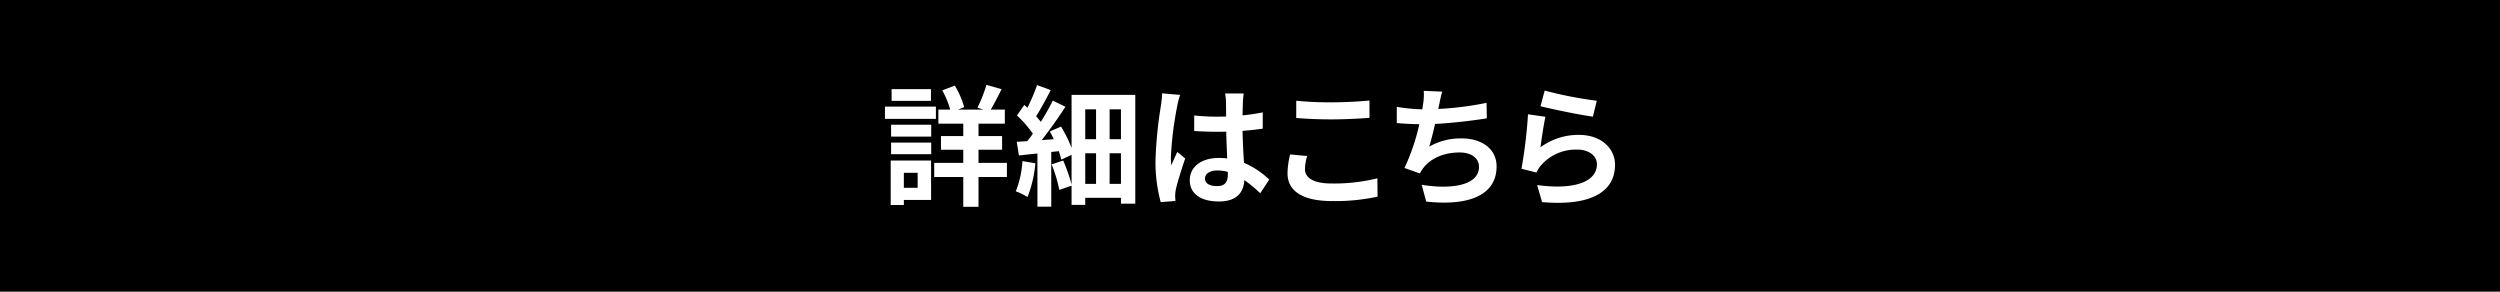 <svg id="レイヤー_1" data-name="レイヤー 1" xmlns="http://www.w3.org/2000/svg" viewBox="0 0 600 70"><defs><style>.cls-1{fill:#fff;}</style></defs><rect width="600" height="70"/><path class="cls-1" d="M224.616,28.527H212.39V25.588h12.226Zm-1.156,19.45h-6.536v1.22h-3.158V38.534h9.694Zm-9.6-18.043h9.631v2.846h-9.631Zm0,4.284h9.631v2.783h-9.631Zm9.569-10.007h-9.445v-2.814h9.445Zm-6.505,17.261v3.596h3.315V41.473Zm24.735,1.001h-6.817v7.161h-3.659V42.474h-6.973V39.096h6.973V35.938h-5.348V32.655h5.348v-2.971h-5.973v-3.377h2.846a22.331,22.331,0,0,0-1.908-4.628l3.003-1.125a20.087,20.087,0,0,1,2.251,5.16l-1.5.594h6.097l-1.407-.469a36.147,36.147,0,0,0,2.158-5.472l3.628,1.032c-.876,1.782-1.814,3.596-2.596,4.909h3.377v3.377h-6.317v2.971h5.66v3.283h-5.66V39.096h6.817Z"/><path class="cls-1" d="M248.483,39.191a28.923,28.923,0,0,1-1.876,8.099,15.688,15.688,0,0,0-2.815-1.376,23.465,23.465,0,0,0,1.596-7.255Zm23.985-16.417V48.885h-3.441V47.477h-8.567v1.689H257.176V44.569l-2.939,1.001a34.989,34.989,0,0,0-1.845-6.129l2.783-.907a40.74,40.74,0,0,1,2.001,5.754V37.158l-2.47,1.157a19.538,19.538,0,0,0-.594-2.032l-1.813.187V49.604h-3.315V36.845c-1.594.156-3.096.313-4.441.469l-.531-3.283c.751-.032,1.625-.094,2.532-.156.438-.563.907-1.157,1.345-1.783a27.306,27.306,0,0,0-3.815-4.377l1.752-2.533c.249.219.5.437.749.688a43.425,43.425,0,0,0,2.314-5.441l3.284,1.188c-1.094,2.158-2.408,4.566-3.503,6.286.407.469.813.938,1.125,1.344,1.094-1.751,2.127-3.565,2.877-5.097l3.034,1.47c-1.658,2.565-3.753,5.535-5.691,8.005l2.908-.218c-.313-.626-.625-1.282-.97-1.845l2.69-1.189a31.24,31.24,0,0,1,2.532,5.129V22.773Zm-12.008,3.471v7.162h2.594V26.244Zm0,17.887h2.594V36.782h-2.594Zm8.567-17.887h-2.72v7.162h2.72Zm0,17.887V36.782h-2.72v7.349Z"/><path class="cls-1" d="M282.512,25.557a83.47,83.47,0,0,0-1.501,12.102,14.903,14.903,0,0,0,.125,2.032c.407-1.094.938-2.158,1.407-3.221l1.908,1.564c-.876,2.564-1.877,5.753-2.252,7.442a8.68,8.68,0,0,0-.156,1.47c0,.313.031.844.062,1.282l-3.534.282a36.746,36.746,0,0,1-1.251-10.007,98.843,98.843,0,0,1,1.283-13.04,30.029,30.029,0,0,0,.313-3.065l4.315.375A20.32,20.32,0,0,0,282.512,25.557Zm15.792-1.095c-.032.688-.063,1.845-.094,3.221a42.882,42.882,0,0,0,4.848-.719v3.909c-1.501.218-3.128.406-4.848.532.062,3.033.218,5.534.344,7.661a20.485,20.485,0,0,1,6.067,4.034l-2.158,3.284a32.856,32.856,0,0,0-3.815-3.158c-.187,3.002-1.876,5.129-6.098,5.129-4.315,0-7.004-1.814-7.004-5.098,0-3.158,2.689-5.347,6.942-5.347a13.833,13.833,0,0,1,2.032.125c-.062-1.939-.187-4.222-.218-6.442-.751.031-1.501.031-2.221.031-1.845,0-3.627-.062-5.472-.187v-3.721a52.162,52.162,0,0,0,5.472.281c.72,0,1.47,0,2.189-.031,0-1.532-.031-2.815-.031-3.471a13.243,13.243,0,0,0-.218-2.064h4.472A19.372,19.372,0,0,0,298.304,24.462Zm-6.193,20.201c1.908,0,2.565-1.001,2.565-2.846v-.563a9.676,9.676,0,0,0-2.501-.344c-1.783,0-2.97.751-2.97,1.939C289.205,44.131,290.455,44.663,292.112,44.663Z"/><path class="cls-1" d="M313.192,40.598c0,2.001,1.908,3.44,6.411,3.44a42.911,42.911,0,0,0,10.976-1.251l.031,4.41a48.203,48.203,0,0,1-10.85,1.063c-7.162,0-10.757-2.408-10.757-6.691a20.202,20.202,0,0,1,.625-4.503l4.097.375A11.526,11.526,0,0,0,313.192,40.598Zm6.411-16.042c3.096,0,6.66-.188,9.069-.438v4.159c-2.19.187-6.067.375-9.038.375-3.283,0-6.004-.125-8.536-.344V24.181A82.053,82.053,0,0,0,319.603,24.556Z"/><path class="cls-1" d="M345.391,25.181c-.063.281-.125.625-.187.969a76.504,76.504,0,0,0,11.57-1.47l.062,3.721c-3.252.532-8.224,1.126-12.414,1.345-.438,1.908-.938,3.909-1.408,5.441a15.238,15.238,0,0,1,7.756-1.97c5.066,0,8.412,2.689,8.412,6.692,0,7.036-6.787,9.569-16.886,8.474l-1.094-4.034c6.848,1.125,13.759.281,13.759-4.315,0-1.877-1.594-3.44-4.659-3.44-3.597,0-6.786,1.282-8.662,3.658a11.443,11.443,0,0,0-.876,1.376l-3.69-1.313A49.996,49.996,0,0,0,340.638,29.809c-1.97-.032-3.815-.125-5.41-.282v-3.877a44.647,44.647,0,0,0,6.129.594c.062-.469.125-.906.187-1.282a14.23,14.23,0,0,0,.156-3.158l4.441.187C345.798,23.086,345.61,24.149,345.391,25.181Z"/><path class="cls-1" d="M369.722,35.344a15.309,15.309,0,0,1,9.225-2.971c5.473,0,8.663,3.377,8.663,7.161,0,5.691-4.504,10.069-17.512,8.975l-1.189-4.097c9.381,1.282,14.353-1,14.353-4.972,0-2.032-1.938-3.534-4.659-3.534a11.129,11.129,0,0,0-8.693,3.69,7.564,7.564,0,0,0-1.158,1.814l-3.596-.907A115.567,115.567,0,0,0,366.721,27.433l4.19.594C370.504,29.747,369.942,33.562,369.722,35.344Zm13.509-11.164-.938,3.815c-3.159-.406-10.132-1.876-12.571-2.501l1.001-3.753A95.695,95.695,0,0,0,383.232,24.181Z"/></svg>